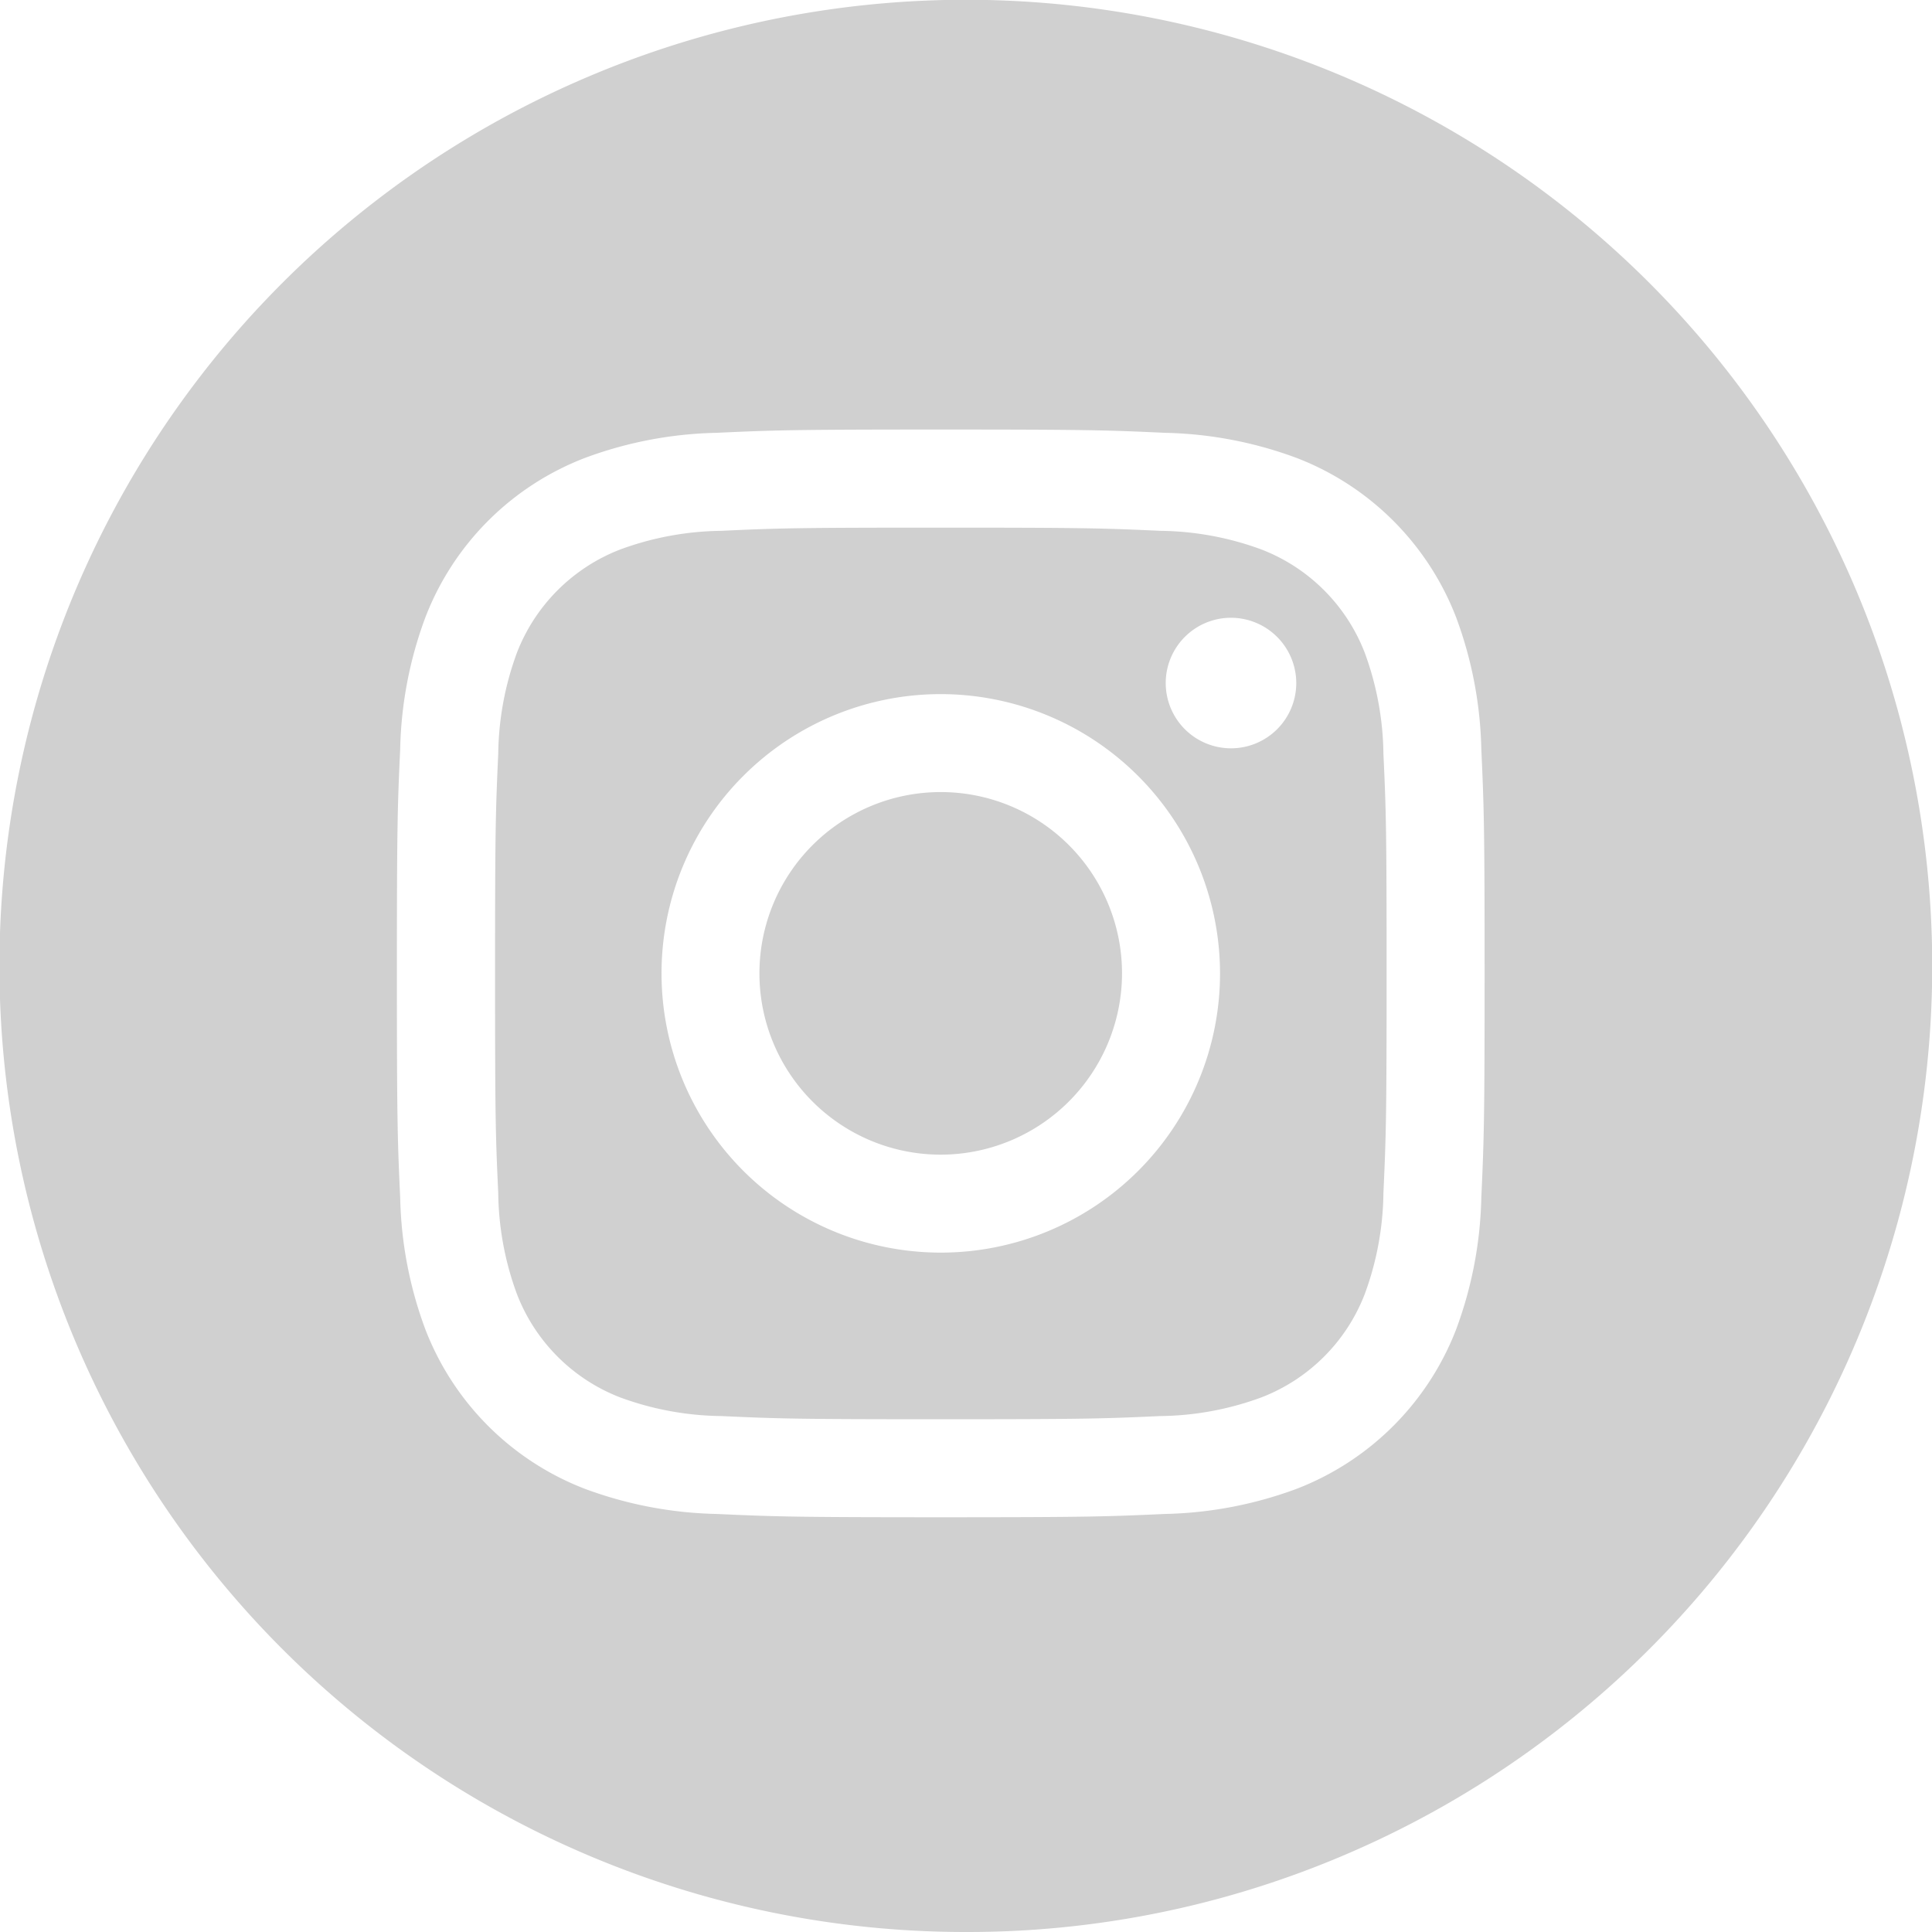 <svg xmlns="http://www.w3.org/2000/svg" width="37" height="37" viewBox="0 0 37 37">
  <path id="Exclusion_2" data-name="Exclusion 2" d="M18.5,37A18.5,18.5,0,0,1,11.3,1.454,18.5,18.5,0,0,1,25.7,35.546,18.383,18.383,0,0,1,18.5,37ZM18.016,8.226c-2.823,0-3.191.012-4.294.063a7.668,7.668,0,0,0-2.528.484,5.317,5.317,0,0,0-3.046,3.046,7.668,7.668,0,0,0-.484,2.528c-.051,1.1-.063,1.471-.063,4.294s.012,3.191.063,4.295a7.669,7.669,0,0,0,.484,2.528,5.324,5.324,0,0,0,3.046,3.046,7.692,7.692,0,0,0,2.528.484c1.123.051,1.495.063,4.294.063s3.171-.012,4.295-.063a7.693,7.693,0,0,0,2.528-.484,5.331,5.331,0,0,0,3.046-3.046,7.693,7.693,0,0,0,.484-2.528c.051-1.124.063-1.5.063-4.295s-.012-3.171-.063-4.294a7.692,7.692,0,0,0-.484-2.528,5.324,5.324,0,0,0-3.046-3.046,7.669,7.669,0,0,0-2.528-.484C21.207,8.238,20.839,8.226,18.016,8.226Zm0,18.954c-2.778,0-3.108-.011-4.208-.061a5.776,5.776,0,0,1-1.934-.358A3.453,3.453,0,0,1,9.9,24.783a5.759,5.759,0,0,1-.358-1.933c-.051-1.1-.061-1.431-.061-4.209s.011-3.108.061-4.208A5.776,5.776,0,0,1,9.9,12.5a3.455,3.455,0,0,1,1.976-1.976,5.776,5.776,0,0,1,1.934-.358c1.1-.051,1.43-.061,4.208-.061s3.108.011,4.209.061a5.759,5.759,0,0,1,1.933.358A3.453,3.453,0,0,1,26.136,12.5a5.776,5.776,0,0,1,.358,1.934c.051,1.1.061,1.43.061,4.208s-.011,3.108-.061,4.209a5.759,5.759,0,0,1-.358,1.933,3.451,3.451,0,0,1-1.977,1.977,5.759,5.759,0,0,1-1.933.358C21.125,27.169,20.8,27.18,18.016,27.18Zm0-13.887a5.348,5.348,0,1,0,5.349,5.348A5.354,5.354,0,0,0,18.016,13.293Zm5.56-1.462a1.25,1.25,0,1,0,1.249,1.25A1.252,1.252,0,0,0,23.576,11.831Zm-5.56,10.282a3.472,3.472,0,1,1,3.472-3.472A3.476,3.476,0,0,1,18.016,22.113Z" fill="#d0d0d0"/>
</svg>
